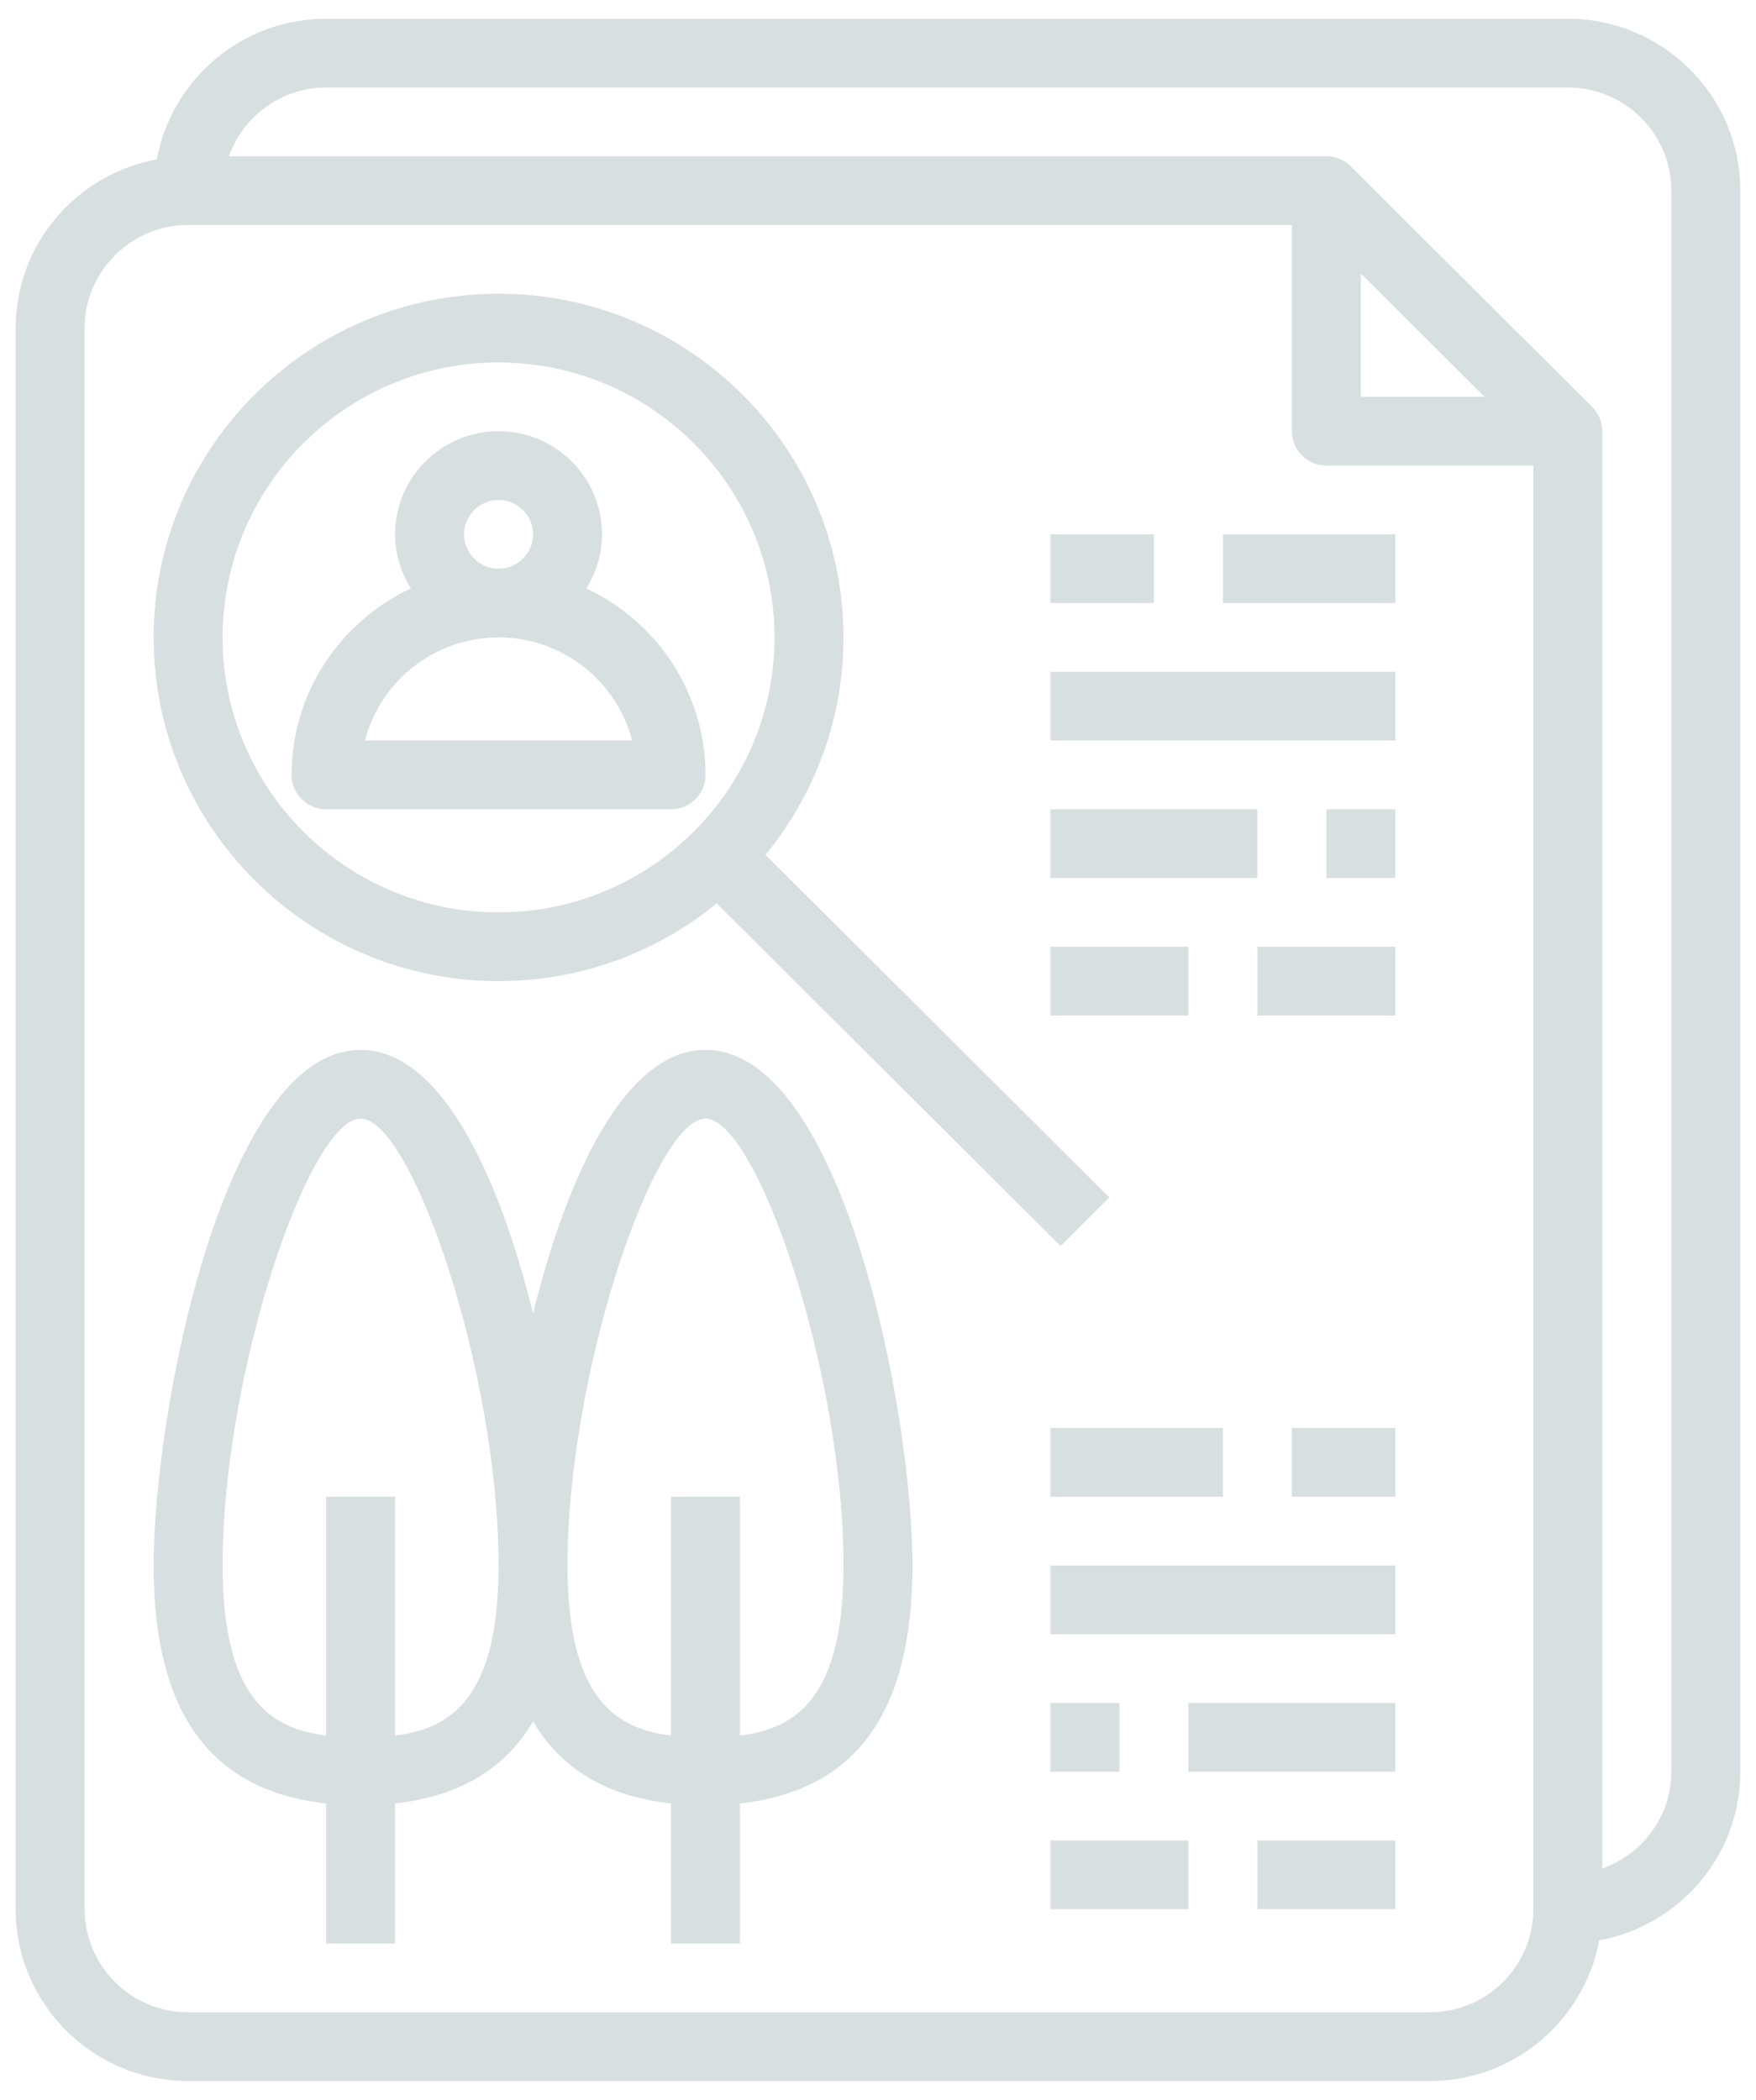 <svg width="97" height="116" viewBox="0 0 97 116" fill="none" xmlns="http://www.w3.org/2000/svg">
<path d="M18.013 1.036C13.353 1.036 9.479 4.392 8.662 8.805C4.234 9.62 0.865 13.48 0.865 18.125V105.47C0.865 110.705 5.139 114.964 10.392 114.964H78.985C83.645 114.964 87.519 111.608 88.337 107.195C92.765 106.38 96.133 102.519 96.133 97.875V10.53C96.133 5.295 91.859 1.036 86.606 1.036H18.013ZM18.013 4.833H86.606C89.758 4.833 92.322 7.389 92.322 10.53V97.875C92.322 100.347 90.724 102.437 88.512 103.223V23.821C88.512 23.295 88.296 22.823 87.95 22.479L74.616 9.191C74.271 8.845 73.797 8.631 73.269 8.631H12.647C13.436 6.426 15.533 4.833 18.013 4.833ZM10.392 12.428H71.363V23.821C71.363 24.871 72.217 25.72 73.269 25.72H84.701V105.47C84.701 108.611 82.136 111.167 78.985 111.167H10.392C7.241 111.167 4.676 108.611 4.676 105.47V18.125C4.676 14.984 7.241 12.428 10.392 12.428ZM75.174 15.114L82.007 21.923H75.174V15.114ZM27.54 16.226C17.034 16.226 8.487 24.744 8.487 35.214C8.487 45.684 17.034 54.202 27.54 54.202C32.109 54.202 36.305 52.589 39.59 49.908L58.584 68.837L61.279 66.151L42.284 47.223C44.975 43.949 46.594 39.768 46.594 35.214C46.594 24.744 38.046 16.226 27.54 16.226ZM27.54 20.024C35.945 20.024 42.783 26.839 42.783 35.214C42.783 43.59 35.945 50.405 27.54 50.405C19.136 50.405 12.297 43.59 12.297 35.214C12.297 26.839 19.136 20.024 27.54 20.024ZM27.54 23.821C24.389 23.821 21.824 26.377 21.824 29.518C21.824 30.617 22.152 31.634 22.695 32.503C18.81 34.326 16.108 38.254 16.108 42.809C16.108 43.859 16.962 44.708 18.013 44.708H37.067C38.119 44.708 38.972 43.859 38.972 42.809C38.972 38.254 36.27 34.326 32.386 32.503C32.928 31.634 33.256 30.617 33.256 29.518C33.256 26.377 30.692 23.821 27.54 23.821ZM27.54 27.619C28.59 27.619 29.446 28.47 29.446 29.518C29.446 30.566 28.59 31.417 27.54 31.417C26.49 31.417 25.635 30.566 25.635 29.518C25.635 28.47 26.49 27.619 27.54 27.619ZM58.026 29.518V33.315H63.742V29.518H58.026ZM67.553 29.518V33.315H77.079V29.518H67.553ZM27.54 35.214C31.084 35.214 34.07 37.637 34.92 40.911H20.161C21.009 37.637 23.996 35.214 27.54 35.214ZM58.026 37.113V40.911H77.079V37.113H58.026ZM58.026 44.708V48.506H69.458V44.708H58.026ZM73.269 44.708V48.506H77.079V44.708H73.269ZM58.026 52.303V56.101H65.647V52.303H58.026ZM69.458 52.303V56.101H77.079V52.303H69.458ZM19.919 58C12.377 58 8.487 77.964 8.487 86.482C8.487 94.636 11.634 98.928 18.013 99.629V107.369H21.824V99.629C25.357 99.24 27.891 97.742 29.446 95.094C31 97.742 33.535 99.242 37.067 99.629V107.369H40.878V99.629C47.257 98.928 50.404 94.636 50.404 86.482C50.404 77.964 46.514 58 38.972 58C34.491 58 31.298 65.052 29.446 72.56C27.594 65.052 24.4 58 19.919 58ZM19.919 61.798C22.746 61.798 27.54 75.828 27.54 86.482C27.54 93.781 24.926 95.504 21.824 95.876V82.684H18.013V95.876C14.912 95.502 12.297 93.779 12.297 86.482C12.297 75.828 17.091 61.798 19.919 61.798ZM38.972 61.798C41.8 61.798 46.594 75.828 46.594 86.482C46.594 93.781 43.98 95.504 40.878 95.876V82.684H37.067V95.876C33.965 95.502 31.351 93.779 31.351 86.482C31.351 75.828 36.145 61.798 38.972 61.798ZM58.026 78.887V82.684H67.553V78.887H58.026ZM71.363 78.887V82.684H77.079V78.887H71.363ZM58.026 86.482V90.28H77.079V86.482H58.026ZM58.026 94.077V97.875H61.837V94.077H58.026ZM65.647 94.077V97.875H77.079V94.077H65.647ZM58.026 101.673V105.47H65.647V101.673H58.026ZM69.458 101.673V105.47H77.079V101.673H69.458Z" fill="#D8DFE1"/>
</svg>
